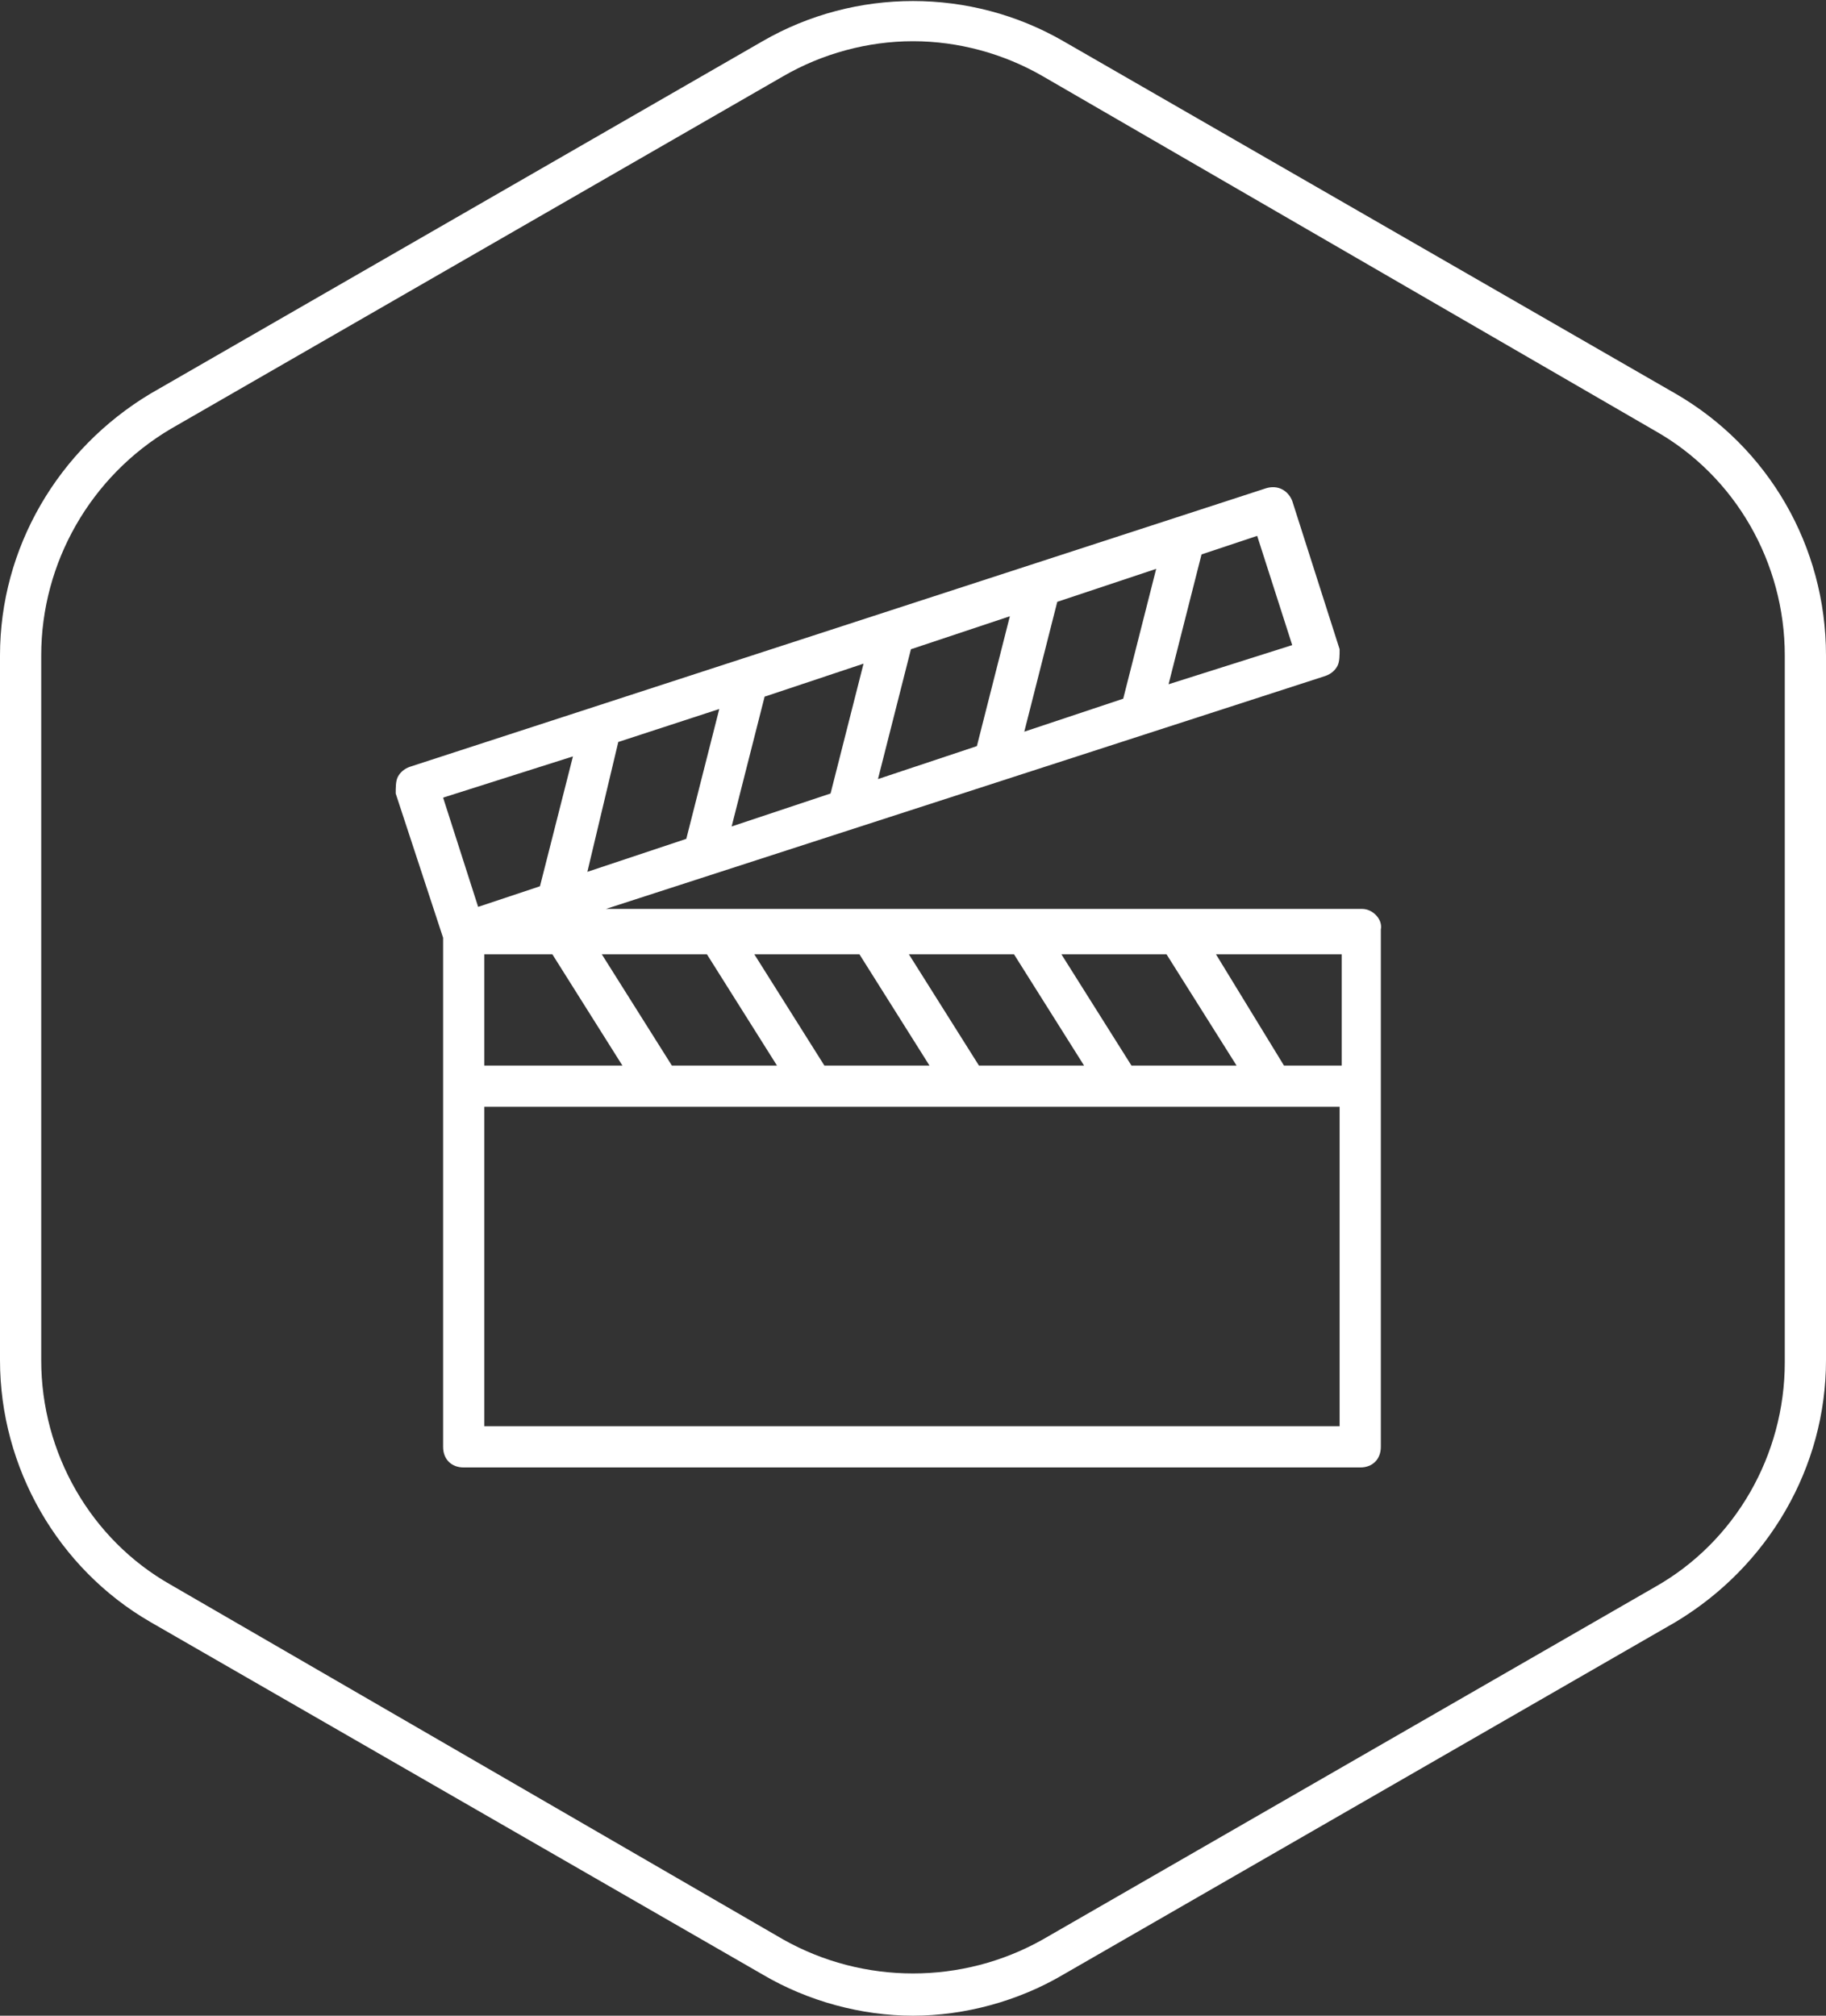<?xml version="1.0" encoding="utf-8"?>
<!-- Generator: Adobe Illustrator 19.2.1, SVG Export Plug-In . SVG Version: 6.00 Build 0)  -->
<svg version="1.1" id="Ebene_1" xmlns="http://www.w3.org/2000/svg" xmlns:xlink="http://www.w3.org/1999/xlink" x="0px" y="0px"
	 viewBox="0 0 88.6 97.8" style="enable-background:new 0 0 88.6 97.8;" xml:space="preserve">
<rect x="0" y="0" width="88.6" height="97.8" fill="#333333" stroke="none"/>
<style type="text/css">
	.st0{fill:#FFFFFF;}
</style>
<g>
	<path class="st0" d="M44.3,97.8c-2.5,0-5.1-0.7-7.3-2L7.3,78.7C2.8,76.1,0,71.2,0,66V31.8c0-5.2,2.8-10,7.3-12.7L37,2
		c4.5-2.6,10.1-2.6,14.6,0l29.7,17.1c4.5,2.6,7.3,7.4,7.3,12.7V66c0,5.2-2.8,10-7.3,12.7L51.6,95.8C49.4,97.1,46.8,97.8,44.3,97.8z
		 M44.3,2c-2.2,0-4.4,0.6-6.3,1.7L8.3,20.8C4.4,23.1,2,27.3,2,31.8V66c0,4.5,2.4,8.7,6.3,10.9L38,94.1c3.9,2.2,8.7,2.2,12.6,0
		L80.3,77c3.9-2.2,6.3-6.4,6.3-10.9V31.8c0-4.5-2.4-8.7-6.3-10.9L50.6,3.7C48.7,2.6,46.5,2,44.3,2z"/>
</g>
<path class="st0" d="M66.1,44.1H29.4l34.9-11.3c0.3-0.1,0.5-0.3,0.6-0.5s0.1-0.5,0.1-0.8l-2.3-7.2c-0.2-0.5-0.7-0.8-1.3-0.6
	L19.9,37.2c-0.3,0.1-0.5,0.3-0.6,0.5s-0.1,0.5-0.1,0.8l2.3,7v7.2v17.5c0,0.6,0.4,1,1,1H66c0.6,0,1-0.4,1-1V52.7v-7.4v-0.2
	C67.1,44.6,66.6,44.1,66.1,44.1z M23.5,46.3h3.3l3.4,5.4h-6.7V46.3z M32.6,51.7l-3.4-5.4h5.1l3.4,5.4H32.6z M40,51.7l-3.4-5.4h5.1
	l3.4,5.4H40z M47.5,51.7l-3.4-5.4h5.1l3.4,5.4H47.5z M54.9,51.7l-3.4-5.4h5.1l3.4,5.4H54.9z M62.3,51.7L59,46.3h6.1v5.4H62.3z
	 M34.9,34.4l-1.6,6.3l-4.8,1.6L30,36L34.9,34.4z M41.9,32.2l-1.6,6.3l-4.8,1.6l1.6-6.3L41.9,32.2z M49,29.9l-1.6,6.3l-4.8,1.6
	l1.6-6.3L49,29.9z M56.1,27.6l-1.6,6.3l-4.8,1.6l1.6-6.3L56.1,27.6z M62.7,31.3l-6,1.9l1.6-6.3L61,26L62.7,31.3z M27.8,36.7L26.2,43
	l-3,1l-1.7-5.3L27.8,36.7z M23.5,69.2V53.7H65v15.5H23.5z"/>
</svg>
